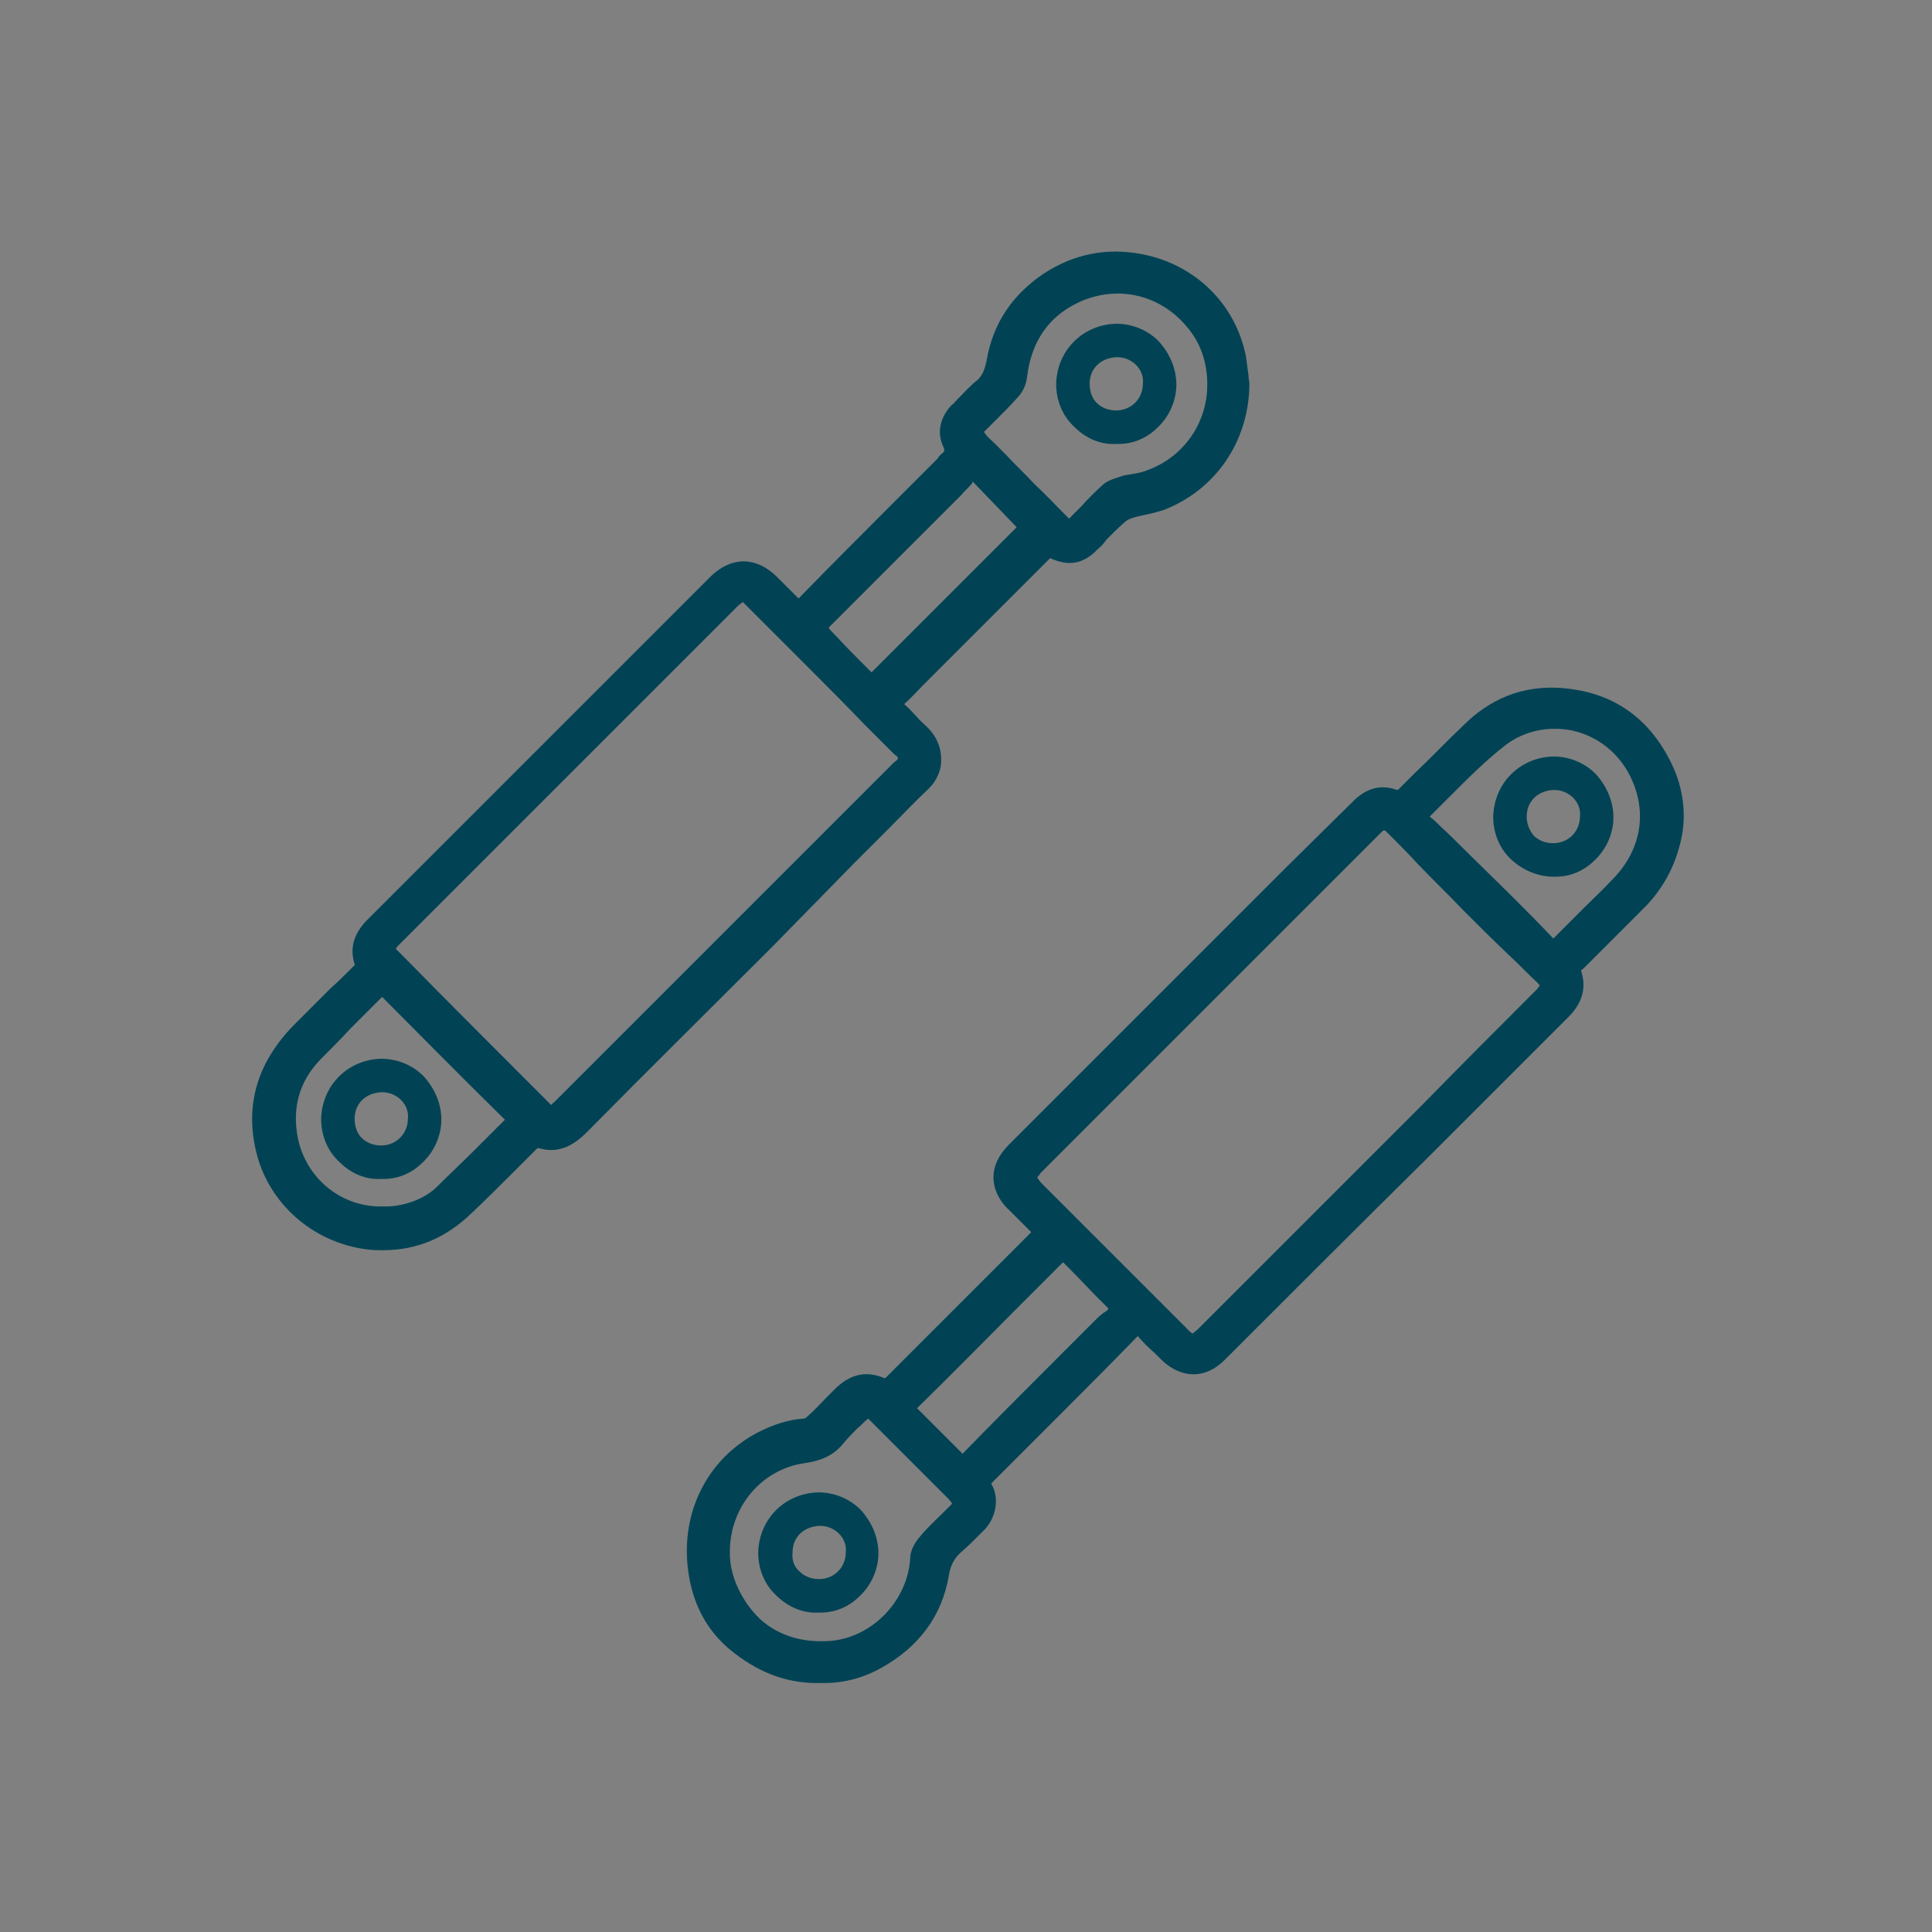 <?xml version="1.0" encoding="utf-8"?>
<!-- Generator: Adobe Illustrator 24.0.1, SVG Export Plug-In . SVG Version: 6.00 Build 0)  -->
<svg version="1.1" id="Ebene_1" xmlns="http://www.w3.org/2000/svg" xmlns:xlink="http://www.w3.org/1999/xlink" x="0px" y="0px"
	 viewBox="0 0 225 225" style="enable-background:new 0 0 225 225;" xml:space="preserve">
<rect x="0" y="0" width="225" height="225" fill="#808080" stroke="none"/>
<style type="text/css">
	.st0{fill:#FFFFFF;}
	.st1{fill:#014355;}
</style>
<path class="st0" d="M-240.4,219.6c0,0.4,0,0.6,0,0.7c0,1.2,0,1.2,1.2,1.1c0.5,0,0.7-0.1,0.8-0.7c0.1-0.4,0.4-0.7,0.6-1.1
	c0.1,0,0.2,0.1,0.3,0.1c0,0.5,0.1,1,0.1,1.6c0.2,0,0.3,0,0.4,0.1c0.2,0.1,0.5,0.3,0.7,0.4c-0.2,0.2-0.4,0.4-0.6,0.6
	c-0.2,0.2-0.5,0.4-0.6,0.7c-0.1,0.4-0.1,0.9,0,1.4c0.1,0.4,0.5,0.7,0.7,1.1c0.1,0.2,0.3,0.4,0.3,0.6c0,0.2-0.3,0.3-0.5,0.3
	c-0.8,0.1-1.4-0.5-1.5-1.3c0-0.7,0-1.3,0-2c0-0.8-0.5-0.7-1-0.8c-0.5,0-1,0-0.9,0.8c0,0.4-0.1,0.9,0,1.3c0.1,0.4,0.4,0.7,0.6,1.1
	c0.1,0.2,0.3,0.4,0.4,0.6c-0.2,0.1-0.5,0.3-0.7,0.3c-0.7,0-1.2-0.4-1.3-1.2c-0.1-0.5,0-1.1-0.1-1.6c0-0.5,0.2-1-0.5-1.3
	c-0.1,0-0.2-0.4-0.1-0.5c0.2-0.5,0.4-1.1,0.7-1.6C-241.1,219.9-240.8,219.8-240.4,219.6z"/>
<path class="st0" d="M-210.1,223.3c1.1-0.5,1.3-2.2,3-1.7c-0.5,0.6-1,1.2-1.5,1.7c-0.3,0.4-0.3,0.6,0,1c0.6,0.7,1.1,1.4,1.6,2.1
	c-1.7,0.5-1.7-1.3-2.9-1.8c-0.1,0.4-0.2,0.8-0.2,1.2c0,0.4,0,0.8-0.6,0.7c-0.2-0.1-0.4-0.5-0.4-0.7c0-1.8,0-3.6,0-5.5
	c0-0.2,0.3-0.6,0.5-0.7c0.6-0.1,0.5,0.4,0.5,0.7C-210.1,221.3-210.1,222.2-210.1,223.3z"/>
<path class="st0" d="M-250.3,221.4c2.8,0.1,2.9,0.3,2.9,3c0,0.4,0,0.8,0,1.2c0,0.4,0.2,0.9-0.5,0.9c-0.7,0-0.4-0.5-0.5-0.9
	c0-0.7,0-1.5,0-2.2c0-0.8-0.5-1.2-1.2-1.1c-0.5,0.1-0.7,0.3-0.7,0.8c0,0.9,0,1.9,0,2.8c0,0.2-0.3,0.4-0.5,0.6
	c-0.2-0.2-0.4-0.4-0.4-0.6c0-1.9,0-3.9,0-5.8c0-0.2,0.3-0.4,0.5-0.6c0.2,0.2,0.4,0.4,0.5,0.6C-250.3,220.5-250.3,220.9-250.3,221.4z
	"/>
<path class="st0" d="M-232,225.7c-0.5,0.8-1.3,1.1-2.2,0.9c-0.9-0.2-1.4-0.7-1.5-1.6c0-0.5,0-1,0-1.5c0-1.7,1.2-2.5,2.8-2
	c1,0.3,1.6,1.8,1.1,2.7c-0.1,0.1-0.4,0.2-0.6,0.3c-0.5,0-1,0-1.5,0c-0.2,0-0.4,0.2-0.7,0.3c0.1,0.3,0.2,0.6,0.5,0.7
	c0.3,0.1,0.8,0.1,1-0.1C-232.6,225.2-232.3,225.3-232,225.7z M-233.7,223.9c0.4-0.3,0.9-0.5,0.9-0.7c0.1-0.6-0.3-0.9-0.9-0.8
	c-0.5,0-1,0.2-0.9,0.8C-234.5,223.4-234,223.6-233.7,223.9z"/>
<path class="st0" d="M-242.6,223.8c0,0.5,0,1.1,0,1.6c0.1,0.6-0.2,0.9-0.8,1c-0.3,0.1-0.7,0.1-1,0.2c-1.4,0.1-2.2-0.6-2.2-1.9
	c0-0.9,0-1.8,0-2.6c0-0.2,0.3-0.4,0.5-0.6c0.2,0.2,0.5,0.4,0.5,0.6c0.1,0.8,0,1.7,0,2.6c0,0.6,0.3,1,0.9,1.1c0.6,0.1,1.1-0.1,1-0.9
	c0-0.9,0-1.8,0-2.7c0-0.2,0.3-0.6,0.5-0.7c0.5-0.1,0.5,0.3,0.5,0.7C-242.6,222.7-242.6,223.3-242.6,223.8z"/>
<path class="st0" d="M-255.9,226.3c0.1-0.3,0.2-0.6,0.3-0.8c0.7,0.1,1.3,0.2,1.8,0.1c0.2,0,0.4-0.3,0.7-0.5
	c-0.2-0.2-0.4-0.5-0.6-0.6c-0.3-0.1-0.6-0.1-0.9-0.2c-0.6-0.2-1-0.5-1-1.2c0-0.7,0.2-1.3,0.9-1.5c0.7-0.1,1.4-0.1,2.2,0
	c0.1,0,0.3,0.4,0.3,0.6c0,0.2-0.3,0.3-0.5,0.3c-0.4,0-0.8-0.1-1.2-0.1c-0.2,0-0.6,0.3-0.5,0.4c0,0.2,0.2,0.5,0.5,0.6
	c0.3,0.2,0.7,0.2,1,0.2c0.6,0.2,1,0.5,1.1,1.2c0,0.8-0.3,1.3-1,1.5C-253.9,226.8-254.9,226.6-255.9,226.3z"/>
<path class="st0" d="M-224.5,221.5c-0.1,0.8-0.2,1.2-0.9,0.9c-0.1,0-0.1,0-0.2,0c-0.5,0-1.1-0.2-1.3,0.5c0,0.2,0.6,0.5,1,0.7
	c0.6,0.2,1.4,0.3,1.5,1.2c0.2,0.9-0.2,1.6-1.1,1.8c-0.6,0.1-1.3,0.1-1.9,0c-0.8-0.1-0.9-0.3-0.4-1c0.6,0.1,1.1,0.2,1.7,0.1
	c0.3,0,0.5-0.4,0.7-0.6c-0.2-0.2-0.4-0.4-0.7-0.6c-0.2-0.1-0.5-0.1-0.7-0.2c-0.7-0.2-1.2-0.6-1.2-1.3c0-0.8,0.4-1.3,1.1-1.4
	C-226.2,221.4-225.4,221.5-224.5,221.5z"/>
<path class="st0" d="M-211.9,222.8c-0.4-0.1-0.8-0.1-1.1-0.2c-1-0.5-1.7-0.2-1.7,1c0,0.3-0.1,0.6,0,0.9c0.1,0.4,0.2,0.9,0.5,1
	c0.3,0.1,0.8,0,1.2-0.1c0.4-0.1,0.7-0.2,1.2-0.3c-0.3,1.1-1,1.6-2,1.6c-1.1-0.1-1.7-0.6-1.8-1.5c0-0.6,0-1.2,0-1.8
	c0-1.1,0.4-1.7,1.2-1.9C-213.3,221.2-212.3,221.5-211.9,222.8z"/>
<path class="st0" d="M-222.4,219.7c0,0.4,0.1,0.6,0,0.9c0,0.5,0.1,0.8,0.7,0.8c0.2,0,0.4,0.3,0.6,0.5c-0.2,0.2-0.4,0.4-0.6,0.5
	c-0.5,0-0.7,0.3-0.7,0.8c0,0.4-0.1,0.9,0,1.3c0.1,0.4,0.5,0.7,0.7,1.1c0.1,0.2,0.2,0.4,0.4,0.6c-0.2,0.1-0.4,0.3-0.6,0.3
	c-0.9,0-1.4-0.5-1.5-1.5c-0.1-0.5,0-1.1,0-1.6c0-0.4-0.2-0.7-0.4-1c0-0.1-0.1-0.2-0.1-0.3C-223.9,221.6-223,220-222.4,219.7z"/>
<path class="st0" d="M-228.2,222.3c-1.6,0.2-1.7,0.3-1.7,1.7c0,0.7,0,1.3,0,2c0,0.2-0.3,0.4-0.4,0.6c-0.2-0.2-0.5-0.4-0.5-0.6
	c-0.1-1,0-1.9,0-2.9c0-1.1,1-1.8,2.1-1.6C-228.6,221.5-228.5,221.9-228.2,222.3z"/>
<path class="st0" d="M-218.5,221.4c0.1,0.1,0.4,0.3,0.4,0.5c0,0.2-0.4,0.6-0.6,0.6c-0.7,0-0.9,0.3-0.8,0.9c0,0.4,0,0.8-0.5,0.6
	c-0.2-0.1-0.4-0.5-0.5-0.7C-220.5,222-220,221.4-218.5,221.4z"/>
<path class="st0" d="M-216.4,224.9c0,1.2-0.7,1.8-1.9,1.6c-0.2,0-0.4-0.3-0.4-0.5c0-0.1,0.2-0.5,0.3-0.4c0.8,0,1.1-0.4,1.1-1.2
	c0-0.1,0.3-0.4,0.4-0.4c0.2,0,0.4,0.2,0.5,0.4C-216.3,224.5-216.4,224.7-216.4,224.9z"/>
<path d="M-233.7,223.9c-0.4-0.3-0.8-0.5-0.9-0.8c-0.1-0.5,0.4-0.8,0.9-0.8c0.6,0,1,0.3,0.9,0.8
	C-232.8,223.4-233.3,223.6-233.7,223.9z"/>
<g>
	<path class="st1" d="M99.4,100.6c1.3-1.3,2.5-2.5,3.8-3.8c1.7-1.7,3.3-3.4,5-5c0.9-0.9,1.5-2.2,1.4-3.5c0-1.3-0.6-2.6-1.5-3.5
		c-0.5-0.5-1-0.9-1.4-1.4c-0.5-0.5-0.9-1-1.4-1.4c0.8-0.7,1.5-1.5,2.2-2.2c0.4-0.4,0.8-0.8,1.1-1.1l3.6-3.6c3.3-3.3,6.7-6.7,10-10
		c0,0,0.1-0.1,0.1-0.1c2.2,1,3.9,0.7,5.6-1.1c0.4-0.3,0.7-0.7,1-1.1c0.7-0.7,1.4-1.4,2.1-2c0.3-0.3,0.9-0.5,1.3-0.6
		c0.4-0.1,0.8-0.2,1.3-0.3c0.6-0.1,1.2-0.3,1.9-0.5c6-2.3,9.9-7.9,10-14.5l0-0.1l0-0.1c0-0.3-0.1-0.6-0.1-1
		c-0.1-0.7-0.2-1.5-0.3-2.2c-1.2-6.1-5.9-10.7-12.1-11.9c-4.2-0.8-8,0-11.5,2.3c-3.7,2.5-5.9,5.9-6.6,10.1c-0.2,0.9-0.4,1.6-1,2.2
		c-0.9,0.7-1.6,1.5-2.4,2.3c-0.2,0.2-0.4,0.5-0.7,0.7c-1.3,1.4-1.7,3.1-1,4.7c0.3,0.6,0.2,0.7-0.2,1c-0.2,0.2-0.3,0.3-0.4,0.5
		c0,0-0.1,0.1-0.1,0.1l-5,5c-3.7,3.7-7.4,7.4-11.1,11.2c-0.7-0.7-1.4-1.4-2.1-2.1l-0.5-0.5c-2.4-2.3-5.2-2.3-7.6,0l-34.9,34.9
		c-1.7,1.7-3.4,3.4-5.1,5.1c-1.6,1.6-2.1,3.3-1.5,5.2c0,0.1,0,0.1,0,0.1c0,0-0.1,0.1-0.1,0.1c-0.9,0.9-1.8,1.8-2.7,2.6
		c-1.3,1.3-2.6,2.6-3.9,3.9c-4.5,4.4-6.1,9.4-4.8,15c1.4,6.1,6.6,10.7,12.9,11.5c0.7,0.1,1.3,0.1,1.9,0.1c3.9,0,7.3-1.4,10.3-4.3
		c1.6-1.5,3.1-3,4.6-4.5c1-1,1.9-1.9,2.9-2.9c0.1-0.1,0.2-0.2,0.3-0.2c2.6,0.8,4.4-0.6,5.7-1.9c7.1-7.2,14.3-14.3,21.5-21.5
		L99.4,100.6z M58.8,130.4c-1.2,1.2-2.4,2.4-3.6,3.6c-1.4,1.4-2.9,2.8-4.3,4.2c-1.5,1.5-4.1,2.4-6.4,2.3l0,0h0
		c-4.7,0.1-8.8-3.2-9.8-7.9c-0.7-3.5,0.1-6.6,2.6-9.2c1.2-1.2,2.4-2.4,3.5-3.6c1.2-1.2,2.5-2.5,3.7-3.7
		C48.6,120.2,53,124.7,58.8,130.4z M113.3,56.1l5.1,5.3l-16.9,16.9l-0.7-0.7c-1.1-1.1-2.3-2.3-3.4-3.5c-0.4-0.4-0.8-0.8-0.9-1
		c0.2-0.2,0.6-0.6,1-1l2.3-2.3c3.5-3.5,6.9-6.9,10.4-10.4c0.6-0.6,1.1-1.1,1.7-1.7c0.4-0.5,0.9-0.9,1.3-1.4
		C113.2,56.2,113.3,56.1,113.3,56.1z M114.6,50.3c0,0,0.1-0.1,0.2-0.2c0.4-0.4,0.8-0.8,1.2-1.2c0.8-0.8,1.7-1.7,2.5-2.6
		c0.6-0.6,1-1.5,1.1-2.3c0.5-4.4,2.7-7.4,6.5-9c4.7-1.9,9.7-0.4,12.7,3.8c1.2,1.7,1.8,3.7,1.8,6c0,4.5-2.8,8.5-7.1,10
		c-0.5,0.2-1,0.3-1.6,0.4c-0.5,0.1-0.9,0.1-1.4,0.3c-0.6,0.2-1.4,0.4-2,0.9c-0.9,0.8-1.8,1.7-2.6,2.6c-0.4,0.4-0.8,0.8-1.2,1.2
		c-0.1,0.1-0.1,0.1-0.2,0.2c0,0-0.1-0.1-0.2-0.2c-1.3-1.3-2.5-2.6-3.8-3.8c-1.1-1.2-2.3-2.3-3.4-3.5c-0.4-0.4-0.8-0.8-1.2-1.2
		c-0.4-0.4-0.8-0.7-1.1-1.1C114.7,50.4,114.6,50.4,114.6,50.3z M104.6,88.3c-0.1,0.2-0.3,0.4-0.4,0.4l-39.6,39.6
		c-0.2,0.2-0.4,0.3-0.4,0.4c-0.1-0.1-0.2-0.2-0.4-0.4c-5.8-5.8-11.6-11.6-17.4-17.5c-0.1-0.1-0.2-0.2-0.3-0.3
		c0.1-0.2,0.2-0.3,0.3-0.4c5.7-5.7,11.4-11.4,17.1-17.1l22.3-22.3c0.2-0.2,0.3-0.3,0.6-0.5c0.1-0.1,0.1-0.1,0.1-0.1
		c0,0,0.1,0.1,0.2,0.2c1.4,1.4,2.7,2.7,4.1,4.1c1,1,2,2,3,3c2.3,2.3,4.6,4.6,6.9,7l3.5,3.5C104.3,87.9,104.5,88.1,104.6,88.3z"/>
	<path class="st1" d="M194.4,88.4c-2.7-5.2-7.1-8-13-8.3c-4.2-0.2-7.9,1.3-11,4.4c-1.9,1.8-3.7,3.7-5.6,5.5l-1.8,1.8
		c-0.1,0.1-0.2,0.2-0.3,0.2c-1.9-0.7-3.6-0.2-5.1,1.3l-7.9,7.8c-4.8,4.8-9.5,9.5-14.3,14.3c-3.1,3.1-6.3,6.3-9.4,9.4l-8.5,8.5
		c-1.2,1.2-1.8,2.5-1.8,3.8c0,1.3,0.6,2.7,1.8,3.8l0.8,0.8c0.6,0.6,1.2,1.2,1.8,1.8l-6.1,6.1c-3.7,3.7-7.3,7.3-10.9,10.9
		c0,0-0.1,0-0.1,0c-2.1-0.9-4-0.5-5.8,1.3l-0.8,0.8c-0.8,0.8-1.5,1.6-2.3,2.3c-0.2,0.2-0.4,0.3-0.4,0.3c-1.8,0.1-3.7,0.7-5.6,1.7
		c-6.5,3.5-9.5,10.8-7.5,18.3c0.8,2.9,2.4,5.4,4.9,7.3c3.2,2.5,6.5,3.6,10.1,3.5c0.2,0,0.4,0,0.5,0c2.2,0,4.5-0.6,6.6-1.8
		c4.3-2.4,7-6,7.8-10.7c0.2-1.3,0.7-2.1,1.5-2.8c0.7-0.6,1.4-1.3,2.1-2l0.6-0.6c1.3-1.4,1.7-3.6,0.8-5.2c0,0,0-0.1-0.1-0.1
		c0,0,0.1-0.1,0.2-0.2c1.4-1.4,2.9-2.9,4.3-4.3l3.4-3.4c3.1-3.1,6.2-6.2,9.2-9.3c0.6,0.7,1.3,1.4,2,2c0.3,0.3,0.5,0.5,0.8,0.8
		c2.3,2.2,5.1,2.2,7.3,0c8-8,16-16,24.1-24l9.5-9.5c2.2-2.2,4.3-4.3,6.5-6.5c1.9-1.9,1.9-3.8,1.5-5.1c-0.1-0.3-0.1-0.3,0.2-0.5
		l0.4-0.4c2.3-2.3,4.6-4.6,6.9-6.9c2.2-2.3,3.6-5.1,4.2-8.3C196.4,94.3,195.9,91.2,194.4,88.4z M110.9,175.1
		C110.8,175.1,110.8,175.2,110.9,175.1l-0.9,0.9c-1,1-2,1.9-2.9,3c-0.5,0.6-1.1,1.5-1.1,2.5c-0.3,4.9-4.4,9.2-9.3,9.6
		c-2.9,0.2-5.3-0.4-7.4-1.9c-2.2-1.6-4.4-5.1-4.3-8.5l0,0c0-5.2,3.7-9.6,8.7-10.3c2.1-0.3,3.5-1,4.6-2.4c0.5-0.6,1-1.1,1.6-1.7
		c0.4-0.3,0.7-0.7,1.1-1c0,0,0.1-0.1,0.1-0.1c0,0,0,0,0.1,0.1c3.1,3.1,6.2,6.2,9.3,9.3L110.9,175.1
		C110.8,175.1,110.8,175.1,110.9,175.1z M107.5,164.7l-0.7-0.7c4.2-4.1,8.3-8.3,12.5-12.5l4.5-4.5l0.8,0.8c1.2,1.2,2.3,2.4,3.4,3.5
		c0.2,0.2,0.3,0.3,0.5,0.5c0.2,0.2,0.5,0.5,0.6,0.6c-0.1,0.2-0.4,0.4-0.6,0.5c-0.2,0.2-0.4,0.3-0.6,0.5l-4.9,4.9
		c-3.6,3.6-7.2,7.2-10.8,10.9c0,0-0.1,0.1-0.1,0.1c0,0,0,0-0.1-0.1C110.5,167.7,109,166.2,107.5,164.7z M169.5,97.9l-0.1-0.1
		c-0.8-0.8-1.6-1.5-2.4-2.3l-0.5-0.4c0.8-0.8,1.5-1.5,2.3-2.3c2.2-2.2,4.2-4.2,6.5-6c2.2-1.7,5.1-2.3,7.9-1.7c3,0.7,5.4,2.7,6.7,5.4
		c2,4.1,1.2,8.5-2,11.8c-1.1,1.2-2.3,2.3-3.4,3.4c-1.2,1.2-2.4,2.4-3.6,3.6c-1.7-1.8-3.1-3.2-4.4-4.5
		C174.3,102.6,171.9,100.3,169.5,97.9z M120.8,137.1c0.1-0.1,0.2-0.2,0.4-0.5l39.6-39.6c0.2-0.2,0.3-0.3,0.4-0.3
		c0.1,0,0.2,0.1,0.4,0.3c1.2,1.2,2.4,2.4,3.5,3.6c1.7,1.8,3.5,3.5,5.2,5.3c1.8,1.8,3.6,3.6,5.5,5.4c1.1,1,2.1,2.1,3.2,3.1
		c0.2,0.2,0.3,0.3,0.3,0.4c-0.1,0.1-0.1,0.2-0.3,0.4c-4.4,4.4-8.8,8.8-13.1,13.2c-8.8,8.8-17.6,17.6-26.4,26.4
		c-0.2,0.2-0.4,0.3-0.6,0.5c-0.2-0.1-0.3-0.2-0.4-0.3c-2.5-2.5-5-5-7.5-7.5l-9.8-9.8C121,137.4,120.8,137.2,120.8,137.1z"/>
	<path class="st1" d="M130,51.7c0.1,0,0.2,0,0.3,0c1.7,0,3.3-0.7,4.5-1.9c1.4-1.3,2.2-3.2,2.2-5c0-1.9-0.8-3.7-2.1-5.1
		c-1.3-1.3-3.1-2-4.9-2c-3.9,0.1-6.9,3.1-7,7c0,1.9,0.7,3.7,2.1,5C126.5,51.1,128.2,51.8,130,51.7z M126.9,44.7c0-1.8,1.3-3,3.1-3.1
		c0,0,0,0,0.1,0c0.8,0,1.6,0.3,2.2,0.9c0.6,0.6,0.9,1.4,0.8,2.2l0,0c0,0.8-0.3,1.6-0.9,2.2c-0.6,0.6-1.4,0.9-2.2,0.9
		c-0.9,0-1.7-0.3-2.3-0.9C127.2,46.4,126.9,45.6,126.9,44.7z"/>
	<path class="st1" d="M44.4,137.3c0.1,0,0.2,0,0.3,0c1.7,0,3.3-0.7,4.5-1.9c1.4-1.3,2.2-3.2,2.2-5c0-1.9-0.8-3.7-2.1-5.1
		c-1.3-1.3-3.1-2-4.9-2c-3.9,0.1-6.9,3.1-7,7c0,1.9,0.7,3.7,2.1,5C40.9,136.7,42.6,137.4,44.4,137.3z M41.3,130.3
		c0-1.8,1.3-3,3.1-3.1c0,0,0,0,0.1,0c0.8,0,1.6,0.3,2.2,0.9c0.6,0.6,0.9,1.4,0.8,2.2l0,0c0,0.8-0.3,1.6-0.9,2.2
		c-0.6,0.6-1.4,0.9-2.2,0.9c-0.9,0-1.7-0.3-2.3-0.9C41.6,132,41.3,131.2,41.3,130.3z"/>
	<path class="st1" d="M95.3,187.8c0.1,0,0.2,0,0.3,0c1.7,0,3.3-0.7,4.5-1.9c1.4-1.3,2.2-3.2,2.2-5c0-1.9-0.8-3.7-2.1-5.1
		c-1.3-1.3-3.1-2-4.9-2c-3.9,0.1-6.9,3.1-7,7c0,1.9,0.7,3.7,2.1,5C91.8,187.2,93.6,187.9,95.3,187.8z M92.3,180.8
		c0-1.8,1.3-3,3.1-3.1c0,0,0,0,0.1,0c0.8,0,1.6,0.3,2.2,0.9c0.6,0.6,0.9,1.4,0.8,2.2l0,0c0,0.8-0.3,1.6-0.9,2.2
		c-0.6,0.6-1.4,0.9-2.2,0.9c-0.9,0-1.7-0.3-2.3-0.9C92.5,182.5,92.2,181.7,92.3,180.8z"/>
	<path class="st1" d="M180.9,102.1c0.1,0,0.2,0,0.3,0c1.7,0,3.3-0.7,4.5-1.9c1.4-1.3,2.2-3.2,2.2-5c0-1.9-0.8-3.7-2.1-5.1
		c-1.3-1.3-3.1-2-4.9-2c-3.9,0.1-6.9,3.1-7,7c0,1.9,0.7,3.7,2.1,5C177.4,101.4,179.2,102.1,180.9,102.1z M177.8,95.1
		c0-1.8,1.3-3,3.1-3.1c0,0,0,0,0.1,0c0.8,0,1.6,0.3,2.2,0.9c0.6,0.6,0.9,1.4,0.8,2.2l0,0c0,0.8-0.3,1.6-0.9,2.2
		c-0.6,0.6-1.4,0.9-2.2,0.9c-0.9,0-1.7-0.3-2.3-0.9C178.1,96.7,177.8,95.9,177.8,95.1z"/>
</g>
</svg>
